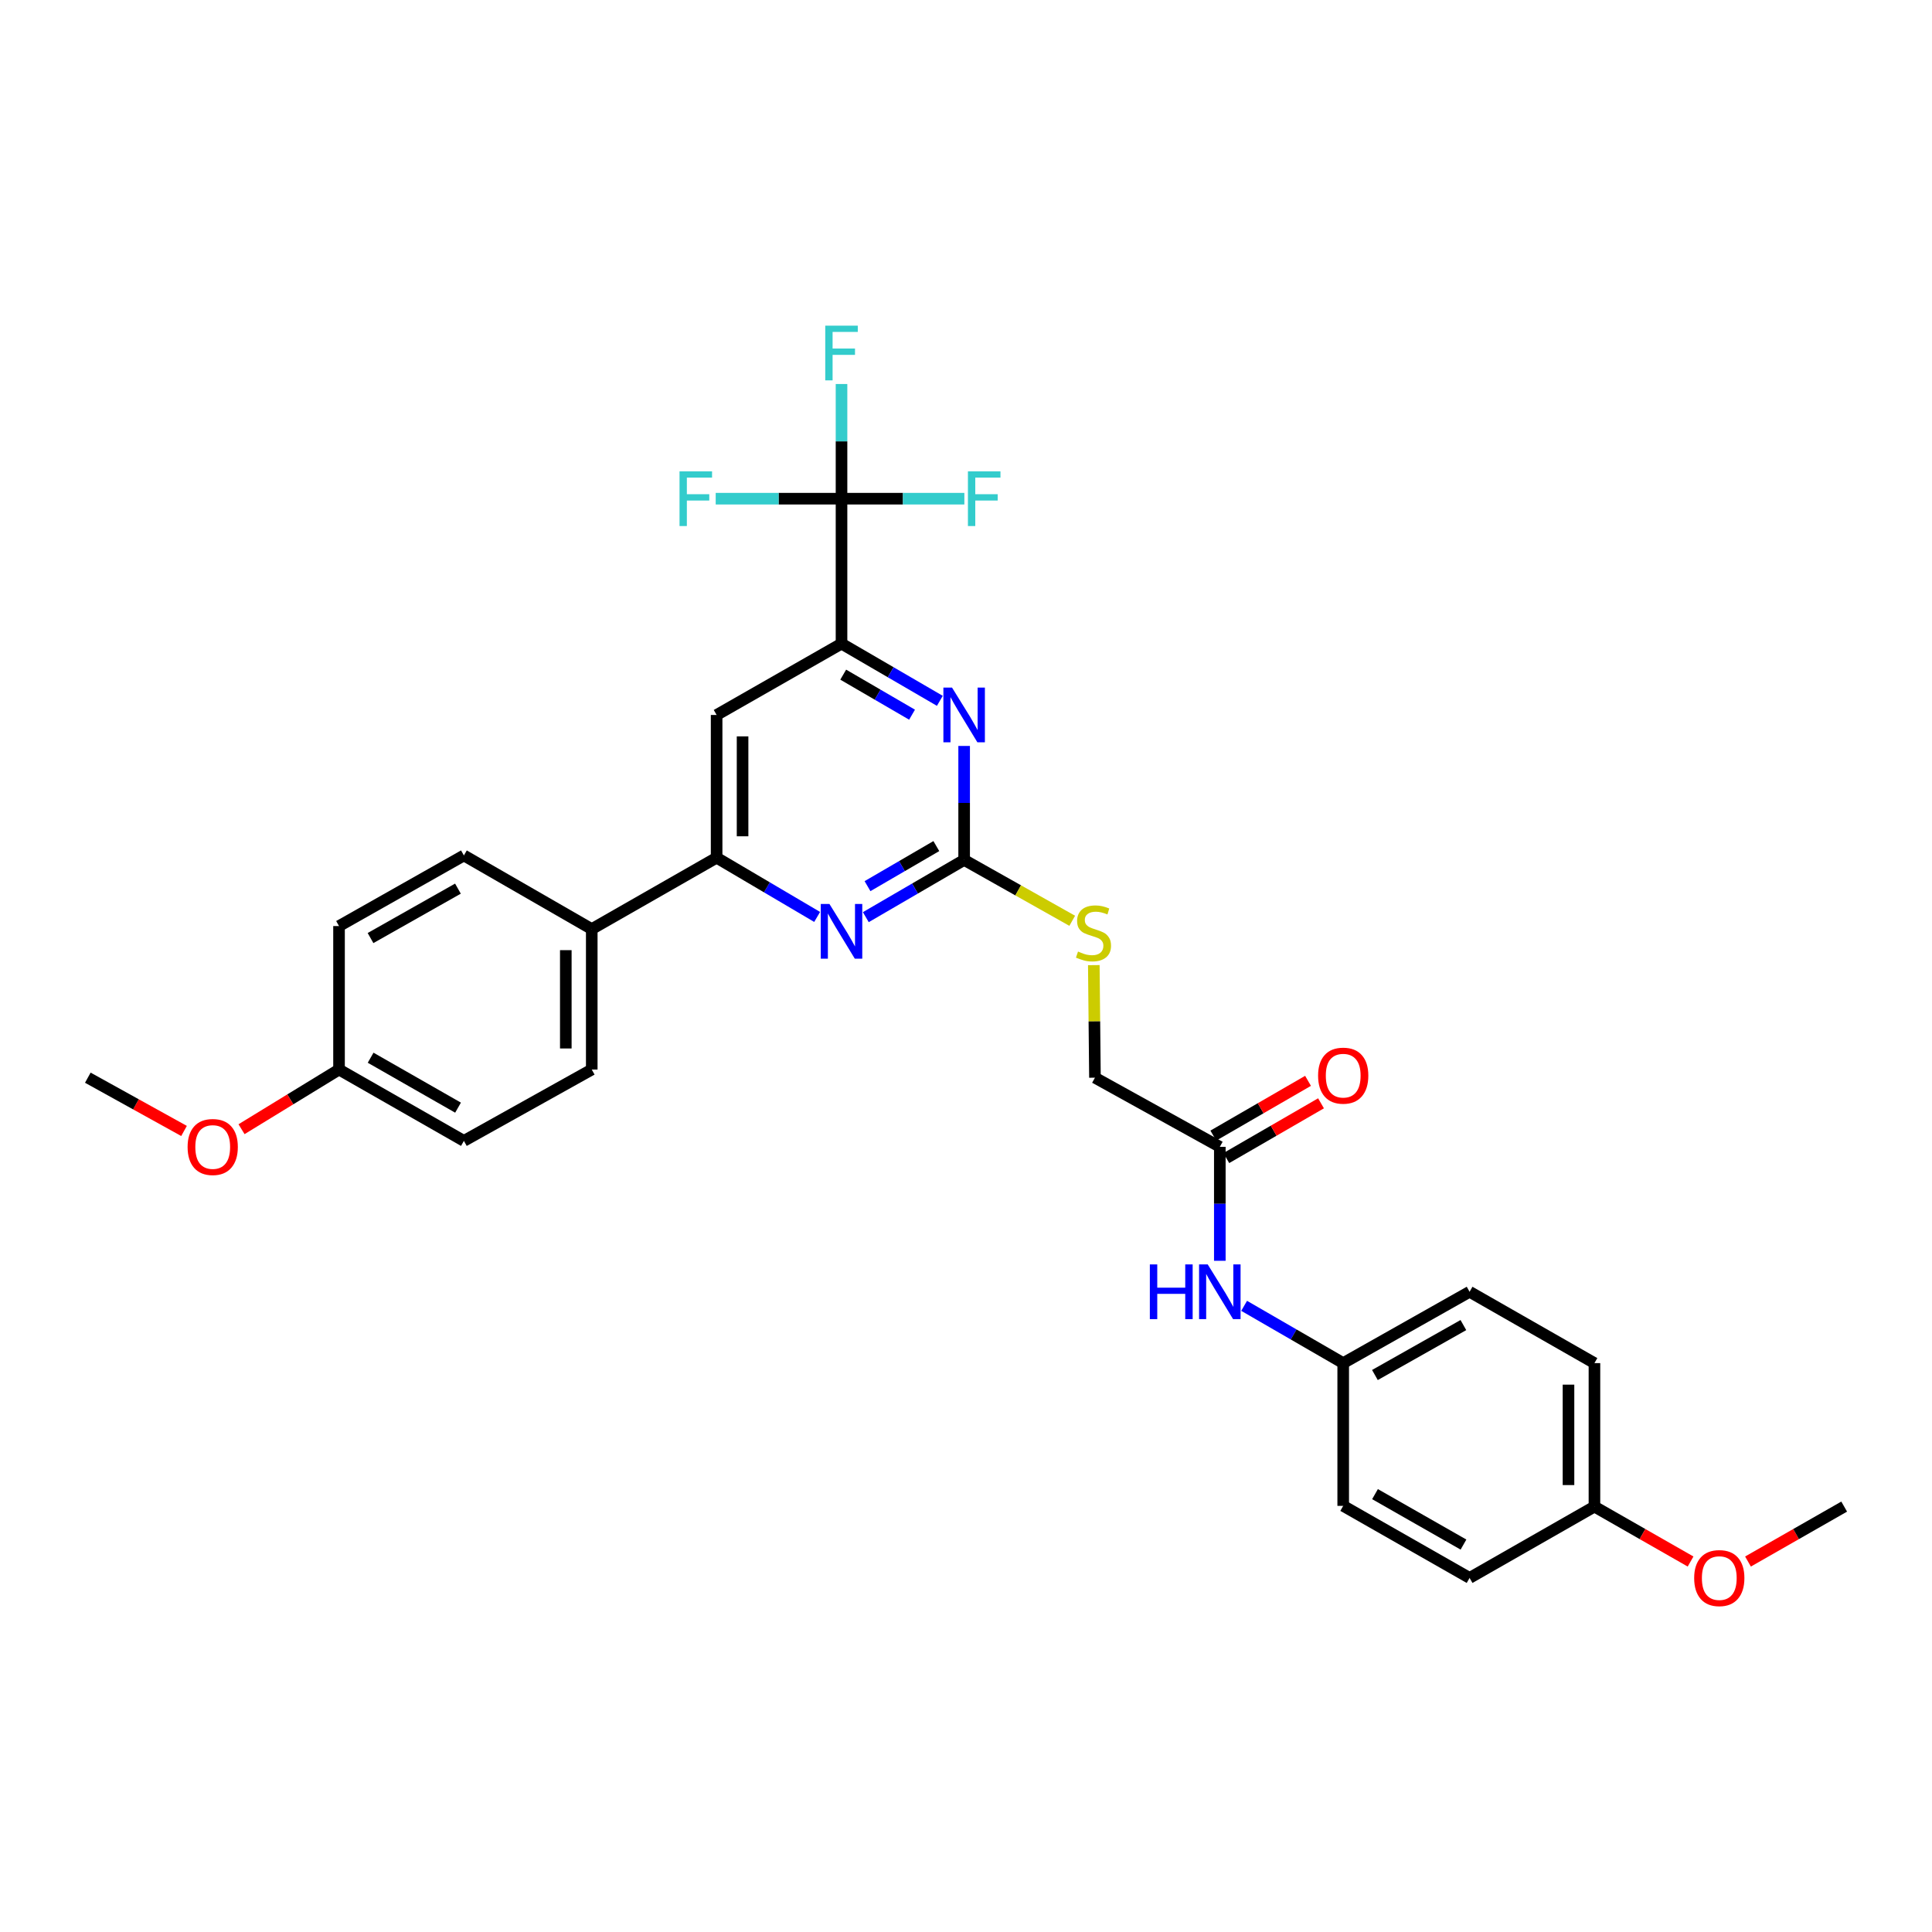 <?xml version='1.0' encoding='iso-8859-1'?>
<svg version='1.1' baseProfile='full'
              xmlns='http://www.w3.org/2000/svg'
                      xmlns:rdkit='http://www.rdkit.org/xml'
                      xmlns:xlink='http://www.w3.org/1999/xlink'
                  xml:space='preserve'
width='1000px' height='1000px' viewBox='0 0 1000 1000'>
<!-- END OF HEADER -->
<rect style='opacity:1.0;fill:#FFFFFF;stroke:none' width='1000' height='1000' x='0' y='0'> </rect>
<path class='bond-2' d='M 499.037,445.093 L 499.037,415.598' style='fill:none;fill-rule:evenodd;stroke:#000000;stroke-width:6px;stroke-linecap:butt;stroke-linejoin:miter;stroke-opacity:1' />
<path class='bond-2' d='M 499.037,415.598 L 499.037,386.103' style='fill:none;fill-rule:evenodd;stroke:#0000FF;stroke-width:6px;stroke-linecap:butt;stroke-linejoin:miter;stroke-opacity:1' />
<path class='bond-3' d='M 499.037,445.093 L 473.591,459.908' style='fill:none;fill-rule:evenodd;stroke:#000000;stroke-width:6px;stroke-linecap:butt;stroke-linejoin:miter;stroke-opacity:1' />
<path class='bond-3' d='M 473.591,459.908 L 448.145,474.722' style='fill:none;fill-rule:evenodd;stroke:#0000FF;stroke-width:6px;stroke-linecap:butt;stroke-linejoin:miter;stroke-opacity:1' />
<path class='bond-3' d='M 484.646,437.931 L 466.834,448.301' style='fill:none;fill-rule:evenodd;stroke:#000000;stroke-width:6px;stroke-linecap:butt;stroke-linejoin:miter;stroke-opacity:1' />
<path class='bond-3' d='M 466.834,448.301 L 449.022,458.67' style='fill:none;fill-rule:evenodd;stroke:#0000FF;stroke-width:6px;stroke-linecap:butt;stroke-linejoin:miter;stroke-opacity:1' />
<path class='bond-8' d='M 499.037,445.093 L 527.01,460.847' style='fill:none;fill-rule:evenodd;stroke:#000000;stroke-width:6px;stroke-linecap:butt;stroke-linejoin:miter;stroke-opacity:1' />
<path class='bond-8' d='M 527.01,460.847 L 554.982,476.601' style='fill:none;fill-rule:evenodd;stroke:#CCCC00;stroke-width:6px;stroke-linecap:butt;stroke-linejoin:miter;stroke-opacity:1' />
<path class='bond-0' d='M 435.569,258.121 L 435.569,333.147' style='fill:none;fill-rule:evenodd;stroke:#000000;stroke-width:6px;stroke-linecap:butt;stroke-linejoin:miter;stroke-opacity:1' />
<path class='bond-11' d='M 435.569,258.121 L 467.36,258.121' style='fill:none;fill-rule:evenodd;stroke:#000000;stroke-width:6px;stroke-linecap:butt;stroke-linejoin:miter;stroke-opacity:1' />
<path class='bond-11' d='M 467.36,258.121 L 499.15,258.121' style='fill:none;fill-rule:evenodd;stroke:#33CCCC;stroke-width:6px;stroke-linecap:butt;stroke-linejoin:miter;stroke-opacity:1' />
<path class='bond-12' d='M 435.569,258.121 L 403.007,258.121' style='fill:none;fill-rule:evenodd;stroke:#000000;stroke-width:6px;stroke-linecap:butt;stroke-linejoin:miter;stroke-opacity:1' />
<path class='bond-12' d='M 403.007,258.121 L 370.446,258.121' style='fill:none;fill-rule:evenodd;stroke:#33CCCC;stroke-width:6px;stroke-linecap:butt;stroke-linejoin:miter;stroke-opacity:1' />
<path class='bond-13' d='M 435.569,258.121 L 435.569,228.444' style='fill:none;fill-rule:evenodd;stroke:#000000;stroke-width:6px;stroke-linecap:butt;stroke-linejoin:miter;stroke-opacity:1' />
<path class='bond-13' d='M 435.569,228.444 L 435.569,198.766' style='fill:none;fill-rule:evenodd;stroke:#33CCCC;stroke-width:6px;stroke-linecap:butt;stroke-linejoin:miter;stroke-opacity:1' />
<path class='bond-1' d='M 435.569,333.147 L 461.015,347.949' style='fill:none;fill-rule:evenodd;stroke:#000000;stroke-width:6px;stroke-linecap:butt;stroke-linejoin:miter;stroke-opacity:1' />
<path class='bond-1' d='M 461.015,347.949 L 486.462,362.752' style='fill:none;fill-rule:evenodd;stroke:#0000FF;stroke-width:6px;stroke-linecap:butt;stroke-linejoin:miter;stroke-opacity:1' />
<path class='bond-1' d='M 436.45,349.197 L 454.262,359.559' style='fill:none;fill-rule:evenodd;stroke:#000000;stroke-width:6px;stroke-linecap:butt;stroke-linejoin:miter;stroke-opacity:1' />
<path class='bond-1' d='M 454.262,359.559 L 472.075,369.921' style='fill:none;fill-rule:evenodd;stroke:#0000FF;stroke-width:6px;stroke-linecap:butt;stroke-linejoin:miter;stroke-opacity:1' />
<path class='bond-30' d='M 435.569,333.147 L 370.922,370.067' style='fill:none;fill-rule:evenodd;stroke:#000000;stroke-width:6px;stroke-linecap:butt;stroke-linejoin:miter;stroke-opacity:1' />
<path class='bond-4' d='M 422.953,474.608 L 396.938,459.276' style='fill:none;fill-rule:evenodd;stroke:#0000FF;stroke-width:6px;stroke-linecap:butt;stroke-linejoin:miter;stroke-opacity:1' />
<path class='bond-4' d='M 396.938,459.276 L 370.922,443.944' style='fill:none;fill-rule:evenodd;stroke:#000000;stroke-width:6px;stroke-linecap:butt;stroke-linejoin:miter;stroke-opacity:1' />
<path class='bond-5' d='M 370.922,443.944 L 370.922,370.067' style='fill:none;fill-rule:evenodd;stroke:#000000;stroke-width:6px;stroke-linecap:butt;stroke-linejoin:miter;stroke-opacity:1' />
<path class='bond-5' d='M 384.353,432.863 L 384.353,381.149' style='fill:none;fill-rule:evenodd;stroke:#000000;stroke-width:6px;stroke-linecap:butt;stroke-linejoin:miter;stroke-opacity:1' />
<path class='bond-7' d='M 370.922,443.944 L 306.29,480.894' style='fill:none;fill-rule:evenodd;stroke:#000000;stroke-width:6px;stroke-linecap:butt;stroke-linejoin:miter;stroke-opacity:1' />
<path class='bond-6' d='M 631.376,593.602 L 566.744,557.808' style='fill:none;fill-rule:evenodd;stroke:#000000;stroke-width:6px;stroke-linecap:butt;stroke-linejoin:miter;stroke-opacity:1' />
<path class='bond-9' d='M 631.376,593.602 L 631.376,623.093' style='fill:none;fill-rule:evenodd;stroke:#000000;stroke-width:6px;stroke-linecap:butt;stroke-linejoin:miter;stroke-opacity:1' />
<path class='bond-9' d='M 631.376,623.093 L 631.376,652.585' style='fill:none;fill-rule:evenodd;stroke:#0000FF;stroke-width:6px;stroke-linecap:butt;stroke-linejoin:miter;stroke-opacity:1' />
<path class='bond-10' d='M 634.738,599.415 L 659.248,585.243' style='fill:none;fill-rule:evenodd;stroke:#000000;stroke-width:6px;stroke-linecap:butt;stroke-linejoin:miter;stroke-opacity:1' />
<path class='bond-10' d='M 659.248,585.243 L 683.757,571.071' style='fill:none;fill-rule:evenodd;stroke:#FF0000;stroke-width:6px;stroke-linecap:butt;stroke-linejoin:miter;stroke-opacity:1' />
<path class='bond-10' d='M 628.015,587.788 L 652.525,573.616' style='fill:none;fill-rule:evenodd;stroke:#000000;stroke-width:6px;stroke-linecap:butt;stroke-linejoin:miter;stroke-opacity:1' />
<path class='bond-10' d='M 652.525,573.616 L 677.034,559.444' style='fill:none;fill-rule:evenodd;stroke:#FF0000;stroke-width:6px;stroke-linecap:butt;stroke-linejoin:miter;stroke-opacity:1' />
<path class='bond-14' d='M 306.29,480.894 L 306.29,553.593' style='fill:none;fill-rule:evenodd;stroke:#000000;stroke-width:6px;stroke-linecap:butt;stroke-linejoin:miter;stroke-opacity:1' />
<path class='bond-14' d='M 292.859,491.799 L 292.859,542.688' style='fill:none;fill-rule:evenodd;stroke:#000000;stroke-width:6px;stroke-linecap:butt;stroke-linejoin:miter;stroke-opacity:1' />
<path class='bond-15' d='M 306.29,480.894 L 240.113,442.78' style='fill:none;fill-rule:evenodd;stroke:#000000;stroke-width:6px;stroke-linecap:butt;stroke-linejoin:miter;stroke-opacity:1' />
<path class='bond-16' d='M 566.153,499.552 L 566.448,528.68' style='fill:none;fill-rule:evenodd;stroke:#CCCC00;stroke-width:6px;stroke-linecap:butt;stroke-linejoin:miter;stroke-opacity:1' />
<path class='bond-16' d='M 566.448,528.68 L 566.744,557.808' style='fill:none;fill-rule:evenodd;stroke:#000000;stroke-width:6px;stroke-linecap:butt;stroke-linejoin:miter;stroke-opacity:1' />
<path class='bond-17' d='M 643.961,675.897 L 669.6,690.722' style='fill:none;fill-rule:evenodd;stroke:#0000FF;stroke-width:6px;stroke-linecap:butt;stroke-linejoin:miter;stroke-opacity:1' />
<path class='bond-17' d='M 669.6,690.722 L 695.24,705.548' style='fill:none;fill-rule:evenodd;stroke:#000000;stroke-width:6px;stroke-linecap:butt;stroke-linejoin:miter;stroke-opacity:1' />
<path class='bond-20' d='M 306.29,553.593 L 240.113,590.52' style='fill:none;fill-rule:evenodd;stroke:#000000;stroke-width:6px;stroke-linecap:butt;stroke-linejoin:miter;stroke-opacity:1' />
<path class='bond-21' d='M 240.113,442.78 L 175.48,479.327' style='fill:none;fill-rule:evenodd;stroke:#000000;stroke-width:6px;stroke-linecap:butt;stroke-linejoin:miter;stroke-opacity:1' />
<path class='bond-21' d='M 237.029,459.954 L 191.786,485.536' style='fill:none;fill-rule:evenodd;stroke:#000000;stroke-width:6px;stroke-linecap:butt;stroke-linejoin:miter;stroke-opacity:1' />
<path class='bond-22' d='M 695.24,705.548 L 695.24,779.433' style='fill:none;fill-rule:evenodd;stroke:#000000;stroke-width:6px;stroke-linecap:butt;stroke-linejoin:miter;stroke-opacity:1' />
<path class='bond-23' d='M 695.24,705.548 L 760.656,668.62' style='fill:none;fill-rule:evenodd;stroke:#000000;stroke-width:6px;stroke-linecap:butt;stroke-linejoin:miter;stroke-opacity:1' />
<path class='bond-23' d='M 711.655,711.705 L 757.446,685.856' style='fill:none;fill-rule:evenodd;stroke:#000000;stroke-width:6px;stroke-linecap:butt;stroke-linejoin:miter;stroke-opacity:1' />
<path class='bond-18' d='M 175.48,553.593 L 175.48,479.327' style='fill:none;fill-rule:evenodd;stroke:#000000;stroke-width:6px;stroke-linecap:butt;stroke-linejoin:miter;stroke-opacity:1' />
<path class='bond-26' d='M 175.48,553.593 L 150.249,569.033' style='fill:none;fill-rule:evenodd;stroke:#000000;stroke-width:6px;stroke-linecap:butt;stroke-linejoin:miter;stroke-opacity:1' />
<path class='bond-26' d='M 150.249,569.033 L 125.018,584.473' style='fill:none;fill-rule:evenodd;stroke:#FF0000;stroke-width:6px;stroke-linecap:butt;stroke-linejoin:miter;stroke-opacity:1' />
<path class='bond-31' d='M 175.48,553.593 L 240.113,590.52' style='fill:none;fill-rule:evenodd;stroke:#000000;stroke-width:6px;stroke-linecap:butt;stroke-linejoin:miter;stroke-opacity:1' />
<path class='bond-31' d='M 191.838,547.47 L 237.081,573.319' style='fill:none;fill-rule:evenodd;stroke:#000000;stroke-width:6px;stroke-linecap:butt;stroke-linejoin:miter;stroke-opacity:1' />
<path class='bond-19' d='M 825.281,779.813 L 825.281,705.548' style='fill:none;fill-rule:evenodd;stroke:#000000;stroke-width:6px;stroke-linecap:butt;stroke-linejoin:miter;stroke-opacity:1' />
<path class='bond-19' d='M 811.85,768.673 L 811.85,716.688' style='fill:none;fill-rule:evenodd;stroke:#000000;stroke-width:6px;stroke-linecap:butt;stroke-linejoin:miter;stroke-opacity:1' />
<path class='bond-27' d='M 825.281,779.813 L 850.159,794.028' style='fill:none;fill-rule:evenodd;stroke:#000000;stroke-width:6px;stroke-linecap:butt;stroke-linejoin:miter;stroke-opacity:1' />
<path class='bond-27' d='M 850.159,794.028 L 875.038,808.242' style='fill:none;fill-rule:evenodd;stroke:#FF0000;stroke-width:6px;stroke-linecap:butt;stroke-linejoin:miter;stroke-opacity:1' />
<path class='bond-32' d='M 825.281,779.813 L 760.656,816.733' style='fill:none;fill-rule:evenodd;stroke:#000000;stroke-width:6px;stroke-linecap:butt;stroke-linejoin:miter;stroke-opacity:1' />
<path class='bond-24' d='M 695.24,779.433 L 760.656,816.733' style='fill:none;fill-rule:evenodd;stroke:#000000;stroke-width:6px;stroke-linecap:butt;stroke-linejoin:miter;stroke-opacity:1' />
<path class='bond-24' d='M 711.705,773.36 L 757.496,799.471' style='fill:none;fill-rule:evenodd;stroke:#000000;stroke-width:6px;stroke-linecap:butt;stroke-linejoin:miter;stroke-opacity:1' />
<path class='bond-25' d='M 760.656,668.62 L 825.281,705.548' style='fill:none;fill-rule:evenodd;stroke:#000000;stroke-width:6px;stroke-linecap:butt;stroke-linejoin:miter;stroke-opacity:1' />
<path class='bond-28' d='M 95.254,585.381 L 70.355,571.595' style='fill:none;fill-rule:evenodd;stroke:#FF0000;stroke-width:6px;stroke-linecap:butt;stroke-linejoin:miter;stroke-opacity:1' />
<path class='bond-28' d='M 70.355,571.595 L 45.455,557.808' style='fill:none;fill-rule:evenodd;stroke:#000000;stroke-width:6px;stroke-linecap:butt;stroke-linejoin:miter;stroke-opacity:1' />
<path class='bond-29' d='M 904.759,808.246 L 929.652,794.03' style='fill:none;fill-rule:evenodd;stroke:#FF0000;stroke-width:6px;stroke-linecap:butt;stroke-linejoin:miter;stroke-opacity:1' />
<path class='bond-29' d='M 929.652,794.03 L 954.545,779.813' style='fill:none;fill-rule:evenodd;stroke:#000000;stroke-width:6px;stroke-linecap:butt;stroke-linejoin:miter;stroke-opacity:1' />
<path  class='atom-3' d='M 492.777 355.907
L 502.057 370.907
Q 502.977 372.387, 504.457 375.067
Q 505.937 377.747, 506.017 377.907
L 506.017 355.907
L 509.777 355.907
L 509.777 384.227
L 505.897 384.227
L 495.937 367.827
Q 494.777 365.907, 493.537 363.707
Q 492.337 361.507, 491.977 360.827
L 491.977 384.227
L 488.297 384.227
L 488.297 355.907
L 492.777 355.907
' fill='#0000FF'/>
<path  class='atom-4' d='M 429.309 467.883
L 438.589 482.883
Q 439.509 484.363, 440.989 487.043
Q 442.469 489.723, 442.549 489.883
L 442.549 467.883
L 446.309 467.883
L 446.309 496.203
L 442.429 496.203
L 432.469 479.803
Q 431.309 477.883, 430.069 475.683
Q 428.869 473.483, 428.509 472.803
L 428.509 496.203
L 424.829 496.203
L 424.829 467.883
L 429.309 467.883
' fill='#0000FF'/>
<path  class='atom-9' d='M 557.983 492.517
Q 558.303 492.637, 559.623 493.197
Q 560.943 493.757, 562.383 494.117
Q 563.863 494.437, 565.303 494.437
Q 567.983 494.437, 569.543 493.157
Q 571.103 491.837, 571.103 489.557
Q 571.103 487.997, 570.303 487.037
Q 569.543 486.077, 568.343 485.557
Q 567.143 485.037, 565.143 484.437
Q 562.623 483.677, 561.103 482.957
Q 559.623 482.237, 558.543 480.717
Q 557.503 479.197, 557.503 476.637
Q 557.503 473.077, 559.903 470.877
Q 562.343 468.677, 567.143 468.677
Q 570.423 468.677, 574.143 470.237
L 573.223 473.317
Q 569.823 471.917, 567.263 471.917
Q 564.503 471.917, 562.983 473.077
Q 561.463 474.197, 561.503 476.157
Q 561.503 477.677, 562.263 478.597
Q 563.063 479.517, 564.183 480.037
Q 565.343 480.557, 567.263 481.157
Q 569.823 481.957, 571.343 482.757
Q 572.863 483.557, 573.943 485.197
Q 575.063 486.797, 575.063 489.557
Q 575.063 493.477, 572.423 495.597
Q 569.823 497.677, 565.463 497.677
Q 562.943 497.677, 561.023 497.117
Q 559.143 496.597, 556.903 495.677
L 557.983 492.517
' fill='#CCCC00'/>
<path  class='atom-10' d='M 595.156 654.46
L 598.996 654.46
L 598.996 666.5
L 613.476 666.5
L 613.476 654.46
L 617.316 654.46
L 617.316 682.78
L 613.476 682.78
L 613.476 669.7
L 598.996 669.7
L 598.996 682.78
L 595.156 682.78
L 595.156 654.46
' fill='#0000FF'/>
<path  class='atom-10' d='M 625.116 654.46
L 634.396 669.46
Q 635.316 670.94, 636.796 673.62
Q 638.276 676.3, 638.356 676.46
L 638.356 654.46
L 642.116 654.46
L 642.116 682.78
L 638.236 682.78
L 628.276 666.38
Q 627.116 664.46, 625.876 662.26
Q 624.676 660.06, 624.316 659.38
L 624.316 682.78
L 620.636 682.78
L 620.636 654.46
L 625.116 654.46
' fill='#0000FF'/>
<path  class='atom-11' d='M 682.24 556.754
Q 682.24 549.954, 685.6 546.154
Q 688.96 542.354, 695.24 542.354
Q 701.52 542.354, 704.88 546.154
Q 708.24 549.954, 708.24 556.754
Q 708.24 563.634, 704.84 567.554
Q 701.44 571.434, 695.24 571.434
Q 689 571.434, 685.6 567.554
Q 682.24 563.674, 682.24 556.754
M 695.24 568.234
Q 699.56 568.234, 701.88 565.354
Q 704.24 562.434, 704.24 556.754
Q 704.24 551.194, 701.88 548.394
Q 699.56 545.554, 695.24 545.554
Q 690.92 545.554, 688.56 548.354
Q 686.24 551.154, 686.24 556.754
Q 686.24 562.474, 688.56 565.354
Q 690.92 568.234, 695.24 568.234
' fill='#FF0000'/>
<path  class='atom-12' d='M 500.997 243.961
L 517.837 243.961
L 517.837 247.201
L 504.797 247.201
L 504.797 255.801
L 516.397 255.801
L 516.397 259.081
L 504.797 259.081
L 504.797 272.281
L 500.997 272.281
L 500.997 243.961
' fill='#33CCCC'/>
<path  class='atom-13' d='M 351.72 243.961
L 368.56 243.961
L 368.56 247.201
L 355.52 247.201
L 355.52 255.801
L 367.12 255.801
L 367.12 259.081
L 355.52 259.081
L 355.52 272.281
L 351.72 272.281
L 351.72 243.961
' fill='#33CCCC'/>
<path  class='atom-14' d='M 427.149 168.561
L 443.989 168.561
L 443.989 171.801
L 430.949 171.801
L 430.949 180.401
L 442.549 180.401
L 442.549 183.681
L 430.949 183.681
L 430.949 196.881
L 427.149 196.881
L 427.149 168.561
' fill='#33CCCC'/>
<path  class='atom-27' d='M 97.102 593.682
Q 97.102 586.882, 100.462 583.082
Q 103.822 579.282, 110.102 579.282
Q 116.382 579.282, 119.742 583.082
Q 123.102 586.882, 123.102 593.682
Q 123.102 600.562, 119.702 604.482
Q 116.302 608.362, 110.102 608.362
Q 103.862 608.362, 100.462 604.482
Q 97.102 600.602, 97.102 593.682
M 110.102 605.162
Q 114.422 605.162, 116.742 602.282
Q 119.102 599.362, 119.102 593.682
Q 119.102 588.122, 116.742 585.322
Q 114.422 582.482, 110.102 582.482
Q 105.782 582.482, 103.422 585.282
Q 101.102 588.082, 101.102 593.682
Q 101.102 599.402, 103.422 602.282
Q 105.782 605.162, 110.102 605.162
' fill='#FF0000'/>
<path  class='atom-28' d='M 876.898 816.813
Q 876.898 810.013, 880.258 806.213
Q 883.618 802.413, 889.898 802.413
Q 896.178 802.413, 899.538 806.213
Q 902.898 810.013, 902.898 816.813
Q 902.898 823.693, 899.498 827.613
Q 896.098 831.493, 889.898 831.493
Q 883.658 831.493, 880.258 827.613
Q 876.898 823.733, 876.898 816.813
M 889.898 828.293
Q 894.218 828.293, 896.538 825.413
Q 898.898 822.493, 898.898 816.813
Q 898.898 811.253, 896.538 808.453
Q 894.218 805.613, 889.898 805.613
Q 885.578 805.613, 883.218 808.413
Q 880.898 811.213, 880.898 816.813
Q 880.898 822.533, 883.218 825.413
Q 885.578 828.293, 889.898 828.293
' fill='#FF0000'/>
</svg>
